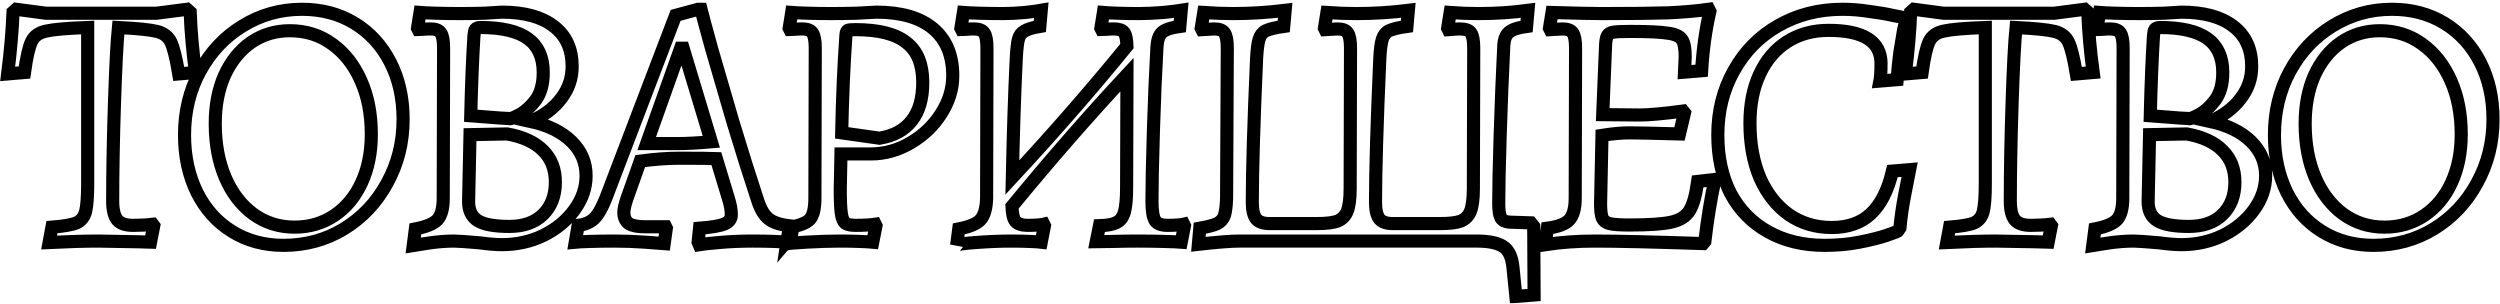 <?xml version="1.0" encoding="UTF-8"?> <svg xmlns="http://www.w3.org/2000/svg" width="1120" height="136" viewBox="0 0 1120 136" fill="none"><mask id="path-1-outside-1_352_34" maskUnits="userSpaceOnUse" x="-0.56" y="0.16" width="1121" height="136" fill="black"><rect fill="white" x="-0.56" y="0.16" width="1121" height="136"></rect><path d="M23.28 101.76C28.613 101.333 32.293 100.693 34.32 99.84C36.347 98.88 37.68 97.227 38.32 94.88C38.96 92.427 39.28 88.16 39.28 82.08V12.32C30.213 12.64 24.027 13.174 20.72 13.92C17.52 14.56 15.333 16.107 14.16 18.56C12.987 20.907 11.92 25.547 10.96 32.48L3.44 33.12C4.72 22.987 5.52 13.76 5.84 5.44L7.28 4.16L20.56 5.92H70.16L83.76 4.16L85.2 5.44C85.52 14.187 86.32 23.2 87.6 32.48L80.08 33.12C78.907 26.08 77.733 21.334 76.56 18.88C75.387 16.427 73.307 14.827 70.32 14.08C67.333 13.334 61.573 12.747 53.04 12.32C52.4 18.72 51.813 30.027 51.28 46.24C50.747 62.453 50.48 77.067 50.48 90.08C50.48 94.027 51.173 96.853 52.56 98.56C53.947 100.16 56.293 100.96 59.6 100.96C62.8 100.96 65.733 100.8 68.4 100.48L68.88 101.12L67.44 108.48L62.16 108.32L43.92 108C38.053 108 30.747 108.214 22 108.64L23.28 101.76ZM126.989 109.92C118.349 109.92 110.669 107.84 103.949 103.68C97.229 99.52 92.002 93.707 88.269 86.24C84.535 78.667 82.669 70.08 82.669 60.48C82.669 50.027 84.962 40.533 89.549 32C94.242 23.36 100.589 16.587 108.589 11.68C116.695 6.667 125.602 4.16 135.309 4.16C144.162 4.16 152.002 6.24 158.829 10.4C165.655 14.56 170.989 20.373 174.829 27.84C178.669 35.307 180.589 43.84 180.589 53.44C180.589 63.894 178.189 73.44 173.389 82.08C168.695 90.72 162.242 97.547 154.029 102.56C145.922 107.467 136.909 109.92 126.989 109.92ZM131.949 101.76C138.669 101.76 144.642 100 149.869 96.48C155.095 92.96 159.149 88.053 162.029 81.76C164.909 75.467 166.349 68.267 166.349 60.16C166.349 51.093 164.802 43.093 161.709 36.16C158.615 29.12 154.295 23.627 148.749 19.68C143.309 15.733 137.015 13.76 129.869 13.76C123.362 13.76 117.549 15.52 112.429 19.04C107.415 22.56 103.469 27.467 100.589 33.76C97.815 40.053 96.429 47.254 96.429 55.36C96.429 64.427 97.922 72.48 100.909 79.52C103.895 86.454 108.055 91.894 113.389 95.84C118.829 99.787 125.015 101.76 131.949 101.76ZM203.37 108C200.063 108 196.49 108.267 192.65 108.8C188.81 109.333 186.303 109.707 185.13 109.92L186.09 102.56C190.997 101.6 194.303 100.213 196.01 98.4C197.717 96.48 198.57 93.28 198.57 88.8L198.73 21.6C198.73 18.187 198.303 15.893 197.45 14.72C196.703 13.547 195.157 12.96 192.81 12.96C191.743 12.96 190.677 13.014 189.61 13.12C188.543 13.227 187.797 13.28 187.37 13.28L187.05 12.64L188.17 5.6C189.45 5.707 191.85 5.813 195.37 5.92C198.89 6.027 202.41 6.08 205.93 6.08C209.557 6.08 213.237 6.027 216.97 5.92C220.81 5.707 223.423 5.547 224.81 5.44C234.943 5.44 242.73 7.573 248.17 11.84C253.61 16 256.33 21.974 256.33 29.76C256.33 35.093 254.677 39.894 251.37 44.16C248.17 48.427 243.637 51.84 237.77 54.4C245.557 56.107 251.637 59.093 256.01 63.36C260.383 67.627 262.57 72.747 262.57 78.72C262.57 84.16 260.81 89.28 257.29 94.08C253.877 98.773 249.29 102.56 243.53 105.44C237.77 108.213 231.583 109.6 224.97 109.6C222.09 109.6 218.783 109.333 215.05 108.8C208.97 108.267 205.077 108 203.37 108ZM210.89 51.84C212.49 51.947 215.157 52.16 218.89 52.48C222.73 52.8 225.877 53.014 228.33 53.12C228.33 53.44 229.717 52.907 232.49 51.52C235.263 50.027 237.77 47.787 240.01 44.8C242.25 41.707 243.37 37.6 243.37 32.48C243.37 25.654 241.077 20.587 236.49 17.28C231.903 13.973 224.81 12.32 215.21 12.32C214.143 12.32 213.397 12.587 212.97 13.12C212.65 13.547 212.437 14.507 212.33 16C211.69 26.24 211.21 38.187 210.89 51.84ZM209.93 90.24C209.93 94.293 211.317 97.174 214.09 98.88C216.863 100.587 221.557 101.44 228.17 101.44C234.57 101.44 239.583 99.68 243.21 96.16C246.943 92.534 248.81 87.68 248.81 81.6C248.81 75.84 246.997 71.147 243.37 67.52C239.743 63.787 234.357 61.28 227.21 60L210.57 60.32L209.93 90.24ZM312.759 108.48L313.399 102.24C318.839 101.813 322.572 101.174 324.599 100.32C326.625 99.467 327.639 98.08 327.639 96.16C327.639 94.027 327.159 91.467 326.199 88.48L320.919 71.04C318.359 70.933 312.812 70.88 304.279 70.88C299.159 70.88 293.345 71.307 286.839 72.16L280.919 88.8C279.959 91.68 279.479 93.76 279.479 95.04C279.479 97.387 280.225 99.094 281.719 100.16C283.212 101.12 285.665 101.6 289.079 101.6H298.199L298.519 102.24L297.559 109.12C296.279 109.013 293.345 108.8 288.759 108.48C284.172 108.16 279.692 108 275.319 108C271.372 108 267.692 108.053 264.279 108.16C260.972 108.267 258.785 108.373 257.719 108.48L258.999 100.96C261.985 100.64 264.385 99.627 266.199 97.92C268.012 96.107 269.772 93.013 271.479 88.64L302.679 6.88L312.759 4.16H314.039C314.679 6.72 316.279 12.64 318.839 21.92C321.505 31.2 324.705 42.187 328.439 54.88C332.279 67.573 335.959 79.254 339.479 89.92C340.759 93.867 342.465 96.64 344.599 98.24C346.732 99.84 350.145 100.854 354.839 101.28L355.159 101.92L354.039 108.48C352.759 108.48 350.412 108.373 346.999 108.16C343.692 108.053 340.385 108 337.079 108C331.959 108 326.999 108.214 322.199 108.64C317.505 109.067 314.519 109.387 313.239 109.6L312.759 108.48ZM303.799 64.32C307.639 64.32 312.599 64.053 318.679 63.52L306.039 21.6H304.919L289.719 64.32H303.799ZM353.556 101.92C358.25 101.067 361.343 99.84 362.836 98.24C364.33 96.534 365.076 93.387 365.076 88.8L365.236 21.6C365.236 18.187 364.81 15.893 363.956 14.72C363.21 13.547 361.663 12.96 359.316 12.96C358.25 12.96 357.183 13.014 356.116 13.12C355.05 13.227 354.303 13.28 353.876 13.28L353.556 12.64L354.676 5.6C355.956 5.707 358.356 5.813 361.876 5.92C365.396 6.027 368.916 6.08 372.436 6.08C375.743 6.08 379.476 6.027 383.636 5.92C387.903 5.707 390.89 5.547 392.596 5.44C403.69 5.44 412.17 7.893 418.036 12.8C423.903 17.707 426.836 24.747 426.836 33.92C426.836 39.894 425.076 45.6 421.556 51.04C418.143 56.373 413.61 60.694 407.956 64C402.303 67.307 396.383 68.96 390.196 68.96H376.756L376.436 84.64C376.436 89.76 376.596 93.44 376.916 95.68C377.236 97.814 377.823 99.254 378.676 100C379.636 100.64 381.236 100.96 383.476 100.96C385.29 100.96 386.996 100.907 388.596 100.8C390.303 100.693 391.476 100.587 392.116 100.48L392.436 101.12L390.996 108.48C389.93 108.373 387.956 108.267 385.076 108.16C382.303 108.053 379.37 108 376.276 108C372.01 108 366.996 108.16 361.236 108.48C355.583 108.8 352.65 109.067 352.436 109.28L353.556 101.92ZM394.036 61.92C400.436 60.853 405.236 58.24 408.436 54.08C411.743 49.92 413.396 44.214 413.396 36.96C413.396 28.747 410.943 22.773 406.036 19.04C401.236 15.2 393.663 13.28 383.316 13.28C381.396 13.28 380.223 13.387 379.796 13.6C379.37 13.813 379.103 14.454 378.996 15.52C378.036 29.067 377.396 43.733 377.076 59.52L394.036 61.92ZM530.641 101.12L529.201 108.48C527.815 108.373 525.201 108.267 521.361 108.16C517.521 108.053 513.575 108 509.521 108C506.001 108 502.375 108.053 498.641 108.16C495.015 108.267 492.508 108.32 491.121 108.32L492.561 101.12C496.081 101.013 498.641 100.533 500.241 99.68C501.948 98.827 503.121 97.227 503.761 94.88C504.401 92.534 504.721 88.907 504.721 84L504.881 33.44C487.601 52 470.428 71.68 453.361 92.48C453.468 95.787 454.001 98.027 454.961 99.2C456.028 100.373 457.841 100.96 460.401 100.96C462.001 100.96 463.495 100.907 464.881 100.8C466.268 100.693 467.175 100.587 467.601 100.48L467.921 101.12L466.481 108.48C465.628 108.373 463.868 108.267 461.201 108.16C458.641 108.053 455.868 108 452.881 108C448.188 108 442.961 108.214 437.201 108.64C431.548 109.067 428.668 109.493 428.561 109.92L429.521 102.56C434.428 101.6 437.681 100.213 439.281 98.4C440.988 96.48 441.895 93.28 442.001 88.8L442.161 21.6C442.161 18.187 441.735 15.893 440.881 14.72C440.135 13.547 438.588 12.96 436.241 12.96C435.174 12.96 434.108 13.014 433.041 13.12C431.975 13.227 431.228 13.28 430.801 13.28L430.481 12.64L431.601 5.6C432.881 5.707 435.281 5.813 438.801 5.92C442.321 6.027 445.841 6.08 449.361 6.08C452.241 6.08 455.495 5.92 459.121 5.6C462.855 5.173 465.308 4.853 466.481 4.64L465.841 11.84C462.641 12.373 460.348 13.067 458.961 13.92C457.575 14.667 456.668 15.893 456.241 17.6C455.815 19.307 455.495 22.187 455.281 26.24C454.535 41.6 453.948 59.36 453.521 79.52C471.761 59.894 488.881 40.267 504.881 20.64C504.775 17.547 504.348 15.52 503.601 14.56C502.855 13.493 501.308 12.96 498.961 12.96C497.895 12.96 496.828 13.014 495.761 13.12C494.695 13.227 493.948 13.28 493.521 13.28L493.201 12.64L494.321 5.6C495.495 5.707 497.628 5.813 500.721 5.92C503.815 6.027 506.908 6.08 510.001 6.08C513.201 6.08 516.881 5.92 521.041 5.6C525.201 5.173 527.921 4.853 529.201 4.64L528.561 11.84C524.615 12.373 521.948 13.28 520.561 14.56C519.281 15.733 518.534 17.867 518.321 20.96C517.681 32.16 517.148 44.747 516.721 58.72C516.294 72.694 516.081 83.147 516.081 90.08C516.081 94.454 516.561 97.387 517.521 98.88C518.481 100.267 520.348 100.96 523.121 100.96C524.721 100.96 526.215 100.907 527.601 100.8C528.988 100.693 529.895 100.587 530.321 100.48L530.641 101.12ZM687.27 132.16L679.11 132.8L677.83 120C677.403 115.2 675.91 112 673.35 110.4C670.897 108.8 666.95 108 661.51 108H555.27C551.43 108 545.297 108.48 536.87 109.44L537.51 102.24C541.137 101.6 543.75 100.907 545.35 100.16C546.95 99.307 548.017 98.08 548.55 96.48C549.083 94.773 549.403 92.213 549.51 88.8L549.83 21.6C549.83 18.187 549.403 15.893 548.55 14.72C547.803 13.547 546.257 12.96 543.91 12.96L538.47 13.28L538.15 12.64L539.27 5.6C543.963 5.92 548.39 6.08 552.55 6.08C560.123 6.08 567.857 5.6 575.75 4.64L575.11 11.84C571.377 12.373 568.71 13.014 567.11 13.76C565.617 14.507 564.603 15.787 564.07 17.6C563.537 19.307 563.163 22.187 562.95 26.24C561.67 55.254 561.03 76.694 561.03 90.56C561.03 94.08 561.617 96.587 562.79 98.08C563.963 99.467 565.937 100.16 568.71 100.16H589.99C594.15 100.16 597.243 99.787 599.27 99.04C601.297 98.187 602.737 96.694 603.59 94.56C604.443 92.32 604.87 88.96 604.87 84.48L605.03 21.6C605.03 18.187 604.603 15.893 603.75 14.72C603.003 13.547 601.457 12.96 599.11 12.96L593.67 13.28L593.35 12.64L594.47 5.6C599.057 5.92 603.483 6.08 607.75 6.08C615.43 6.08 623.163 5.6 630.95 4.64L630.31 11.84C626.577 12.373 623.91 13.014 622.31 13.76C620.817 14.507 619.803 15.787 619.27 17.6C618.737 19.307 618.363 22.187 618.15 26.24C616.87 55.254 616.23 76.694 616.23 90.56C616.23 94.08 616.817 96.587 617.99 98.08C619.163 99.467 621.137 100.16 623.91 100.16H645.19C649.35 100.16 652.443 99.787 654.47 99.04C656.497 98.187 657.937 96.694 658.79 94.56C659.643 92.32 660.07 88.96 660.07 84.48L660.23 21.6C660.23 18.187 659.803 15.893 658.95 14.72C658.203 13.547 656.497 12.96 653.83 12.96C653.083 12.96 651.43 13.067 648.87 13.28L648.55 12.64L649.67 5.6C653.937 5.92 658.203 6.08 662.47 6.08C670.043 6.08 677.403 5.6 684.55 4.64L683.91 11.84C679.963 12.373 677.297 13.28 675.91 14.56C674.523 15.733 673.777 17.867 673.67 20.96C673.03 33.76 672.497 47.04 672.07 60.8C671.643 74.454 671.43 84.534 671.43 91.04C671.43 94.24 671.75 96.427 672.39 97.6C673.137 98.773 674.417 99.413 676.23 99.52L685.83 99.84L687.11 101.44L687.27 132.16ZM768.095 81.28C766.282 89.92 764.842 98.88 763.775 108.16L762.975 109.12C740.575 108.373 724.415 108 714.495 108C706.602 108 699.188 108.534 692.255 109.6L693.215 102.24C698.015 101.6 701.268 100.373 702.975 98.56C704.788 96.64 705.695 93.387 705.695 88.8L705.855 21.6C705.855 18.187 705.428 15.893 704.575 14.72C703.828 13.547 702.282 12.96 699.935 12.96L694.495 13.28L694.175 12.64L695.295 5.6C706.175 5.92 713.588 6.08 717.535 6.08C730.228 6.08 740.095 5.973 747.135 5.76C754.175 5.44 760.308 4.907 765.535 4.16L766.015 5.12C764.095 13.547 762.868 22.4 762.335 31.68L754.655 32.32L754.975 25.44C754.975 21.707 754.495 19.147 753.535 17.76C752.575 16.267 750.495 15.307 747.295 14.88C744.095 14.347 738.495 14.08 730.495 14.08C726.762 14.08 724.202 14.187 722.815 14.4C721.428 14.614 720.522 15.147 720.095 16C719.668 16.747 719.402 18.187 719.295 20.32L718.015 51.36L734.495 51.52C738.655 51.52 745.162 50.934 754.015 49.76L754.655 50.56L752.415 60C740.575 59.68 733.108 59.52 730.015 59.52C726.495 59.52 722.388 59.894 717.695 60.64L717.055 91.2C717.055 94.293 717.322 96.48 717.855 97.76C718.388 98.933 719.455 99.734 721.055 100.16C722.762 100.587 725.642 100.8 729.695 100.8C738.655 100.8 745.002 100.373 748.735 99.52C752.575 98.667 755.295 96.96 756.895 94.4C758.495 91.84 759.722 87.467 760.575 81.28L767.615 80.48L768.095 81.28ZM817.421 109.92C807.821 109.92 799.395 107.893 792.141 103.84C784.888 99.787 779.288 94.08 775.341 86.72C771.501 79.254 769.581 70.507 769.581 60.48C769.581 49.813 771.981 40.214 776.781 31.68C781.581 23.04 788.195 16.32 796.621 11.52C805.155 6.613 814.755 4.16 825.421 4.16C829.368 4.16 833.368 4.48 837.421 5.12C841.581 5.654 845.048 6.24 847.821 6.88C850.701 7.413 852.515 7.787 853.261 8L853.901 8.96C853.688 9.6 853.315 11.147 852.781 13.6C852.355 16.053 851.821 19.253 851.181 23.2C850.648 27.147 850.221 31.307 849.901 35.68L842.221 36.32C842.328 35.787 842.435 34.827 842.541 33.44C842.648 31.947 842.701 30.294 842.701 28.48C842.701 18.56 834.861 13.6 819.181 13.6C812.141 13.6 805.955 15.307 800.621 18.72C795.288 22.134 791.181 26.987 788.301 33.28C785.421 39.467 783.981 46.773 783.981 55.2C783.981 64.48 785.475 72.64 788.461 79.68C791.555 86.72 795.875 92.213 801.421 96.16C806.968 100 813.368 101.92 820.621 101.92C827.875 101.92 833.688 99.894 838.061 95.84C842.541 91.68 845.795 85.28 847.821 76.64L855.501 76C855.181 77.6 854.488 81.174 853.421 86.72C852.355 92.16 851.608 97.28 851.181 102.08L850.221 103.52C850.221 103.627 848.568 104.267 845.261 105.44C842.061 106.507 838.008 107.52 833.101 108.48C828.301 109.44 823.075 109.92 817.421 109.92ZM873.417 101.76C878.751 101.333 882.431 100.693 884.457 99.84C886.484 98.88 887.817 97.227 888.457 94.88C889.097 92.427 889.417 88.16 889.417 82.08V12.32C880.351 12.64 874.164 13.174 870.857 13.92C867.657 14.56 865.471 16.107 864.297 18.56C863.124 20.907 862.057 25.547 861.097 32.48L853.577 33.12C854.857 22.987 855.657 13.76 855.977 5.44L857.417 4.16L870.697 5.92H920.297L933.897 4.16L935.337 5.44C935.657 14.187 936.457 23.2 937.737 32.48L930.217 33.12C929.044 26.08 927.871 21.334 926.697 18.88C925.524 16.427 923.444 14.827 920.457 14.08C917.471 13.334 911.711 12.747 903.177 12.32C902.537 18.72 901.951 30.027 901.417 46.24C900.884 62.453 900.617 77.067 900.617 90.08C900.617 94.027 901.311 96.853 902.697 98.56C904.084 100.16 906.431 100.96 909.737 100.96C912.937 100.96 915.871 100.8 918.537 100.48L919.017 101.12L917.577 108.48L912.297 108.32L894.057 108C888.191 108 880.884 108.214 872.137 108.64L873.417 101.76ZM955.801 108C952.495 108 948.921 108.267 945.081 108.8C941.241 109.333 938.735 109.707 937.561 109.92L938.521 102.56C943.428 101.6 946.734 100.213 948.441 98.4C950.148 96.48 951.001 93.28 951.001 88.8L951.161 21.6C951.161 18.187 950.734 15.893 949.881 14.72C949.135 13.547 947.588 12.96 945.241 12.96C944.175 12.96 943.108 13.014 942.041 13.12C940.975 13.227 940.228 13.28 939.801 13.28L939.481 12.64L940.601 5.6C941.881 5.707 944.281 5.813 947.801 5.92C951.321 6.027 954.841 6.08 958.361 6.08C961.988 6.08 965.668 6.027 969.401 5.92C973.241 5.707 975.855 5.547 977.241 5.44C987.375 5.44 995.161 7.573 1000.6 11.84C1006.04 16 1008.76 21.974 1008.76 29.76C1008.76 35.093 1007.11 39.894 1003.8 44.16C1000.6 48.427 996.068 51.84 990.201 54.4C997.988 56.107 1004.07 59.093 1008.44 63.36C1012.81 67.627 1015 72.747 1015 78.72C1015 84.16 1013.24 89.28 1009.72 94.08C1006.31 98.773 1001.72 102.56 995.961 105.44C990.201 108.213 984.015 109.6 977.401 109.6C974.521 109.6 971.215 109.333 967.481 108.8C961.401 108.267 957.508 108 955.801 108ZM963.321 51.84C964.921 51.947 967.588 52.16 971.321 52.48C975.161 52.8 978.308 53.014 980.761 53.12C980.761 53.44 982.148 52.907 984.921 51.52C987.695 50.027 990.201 47.787 992.441 44.8C994.681 41.707 995.801 37.6 995.801 32.48C995.801 25.654 993.508 20.587 988.921 17.28C984.335 13.973 977.241 12.32 967.641 12.32C966.575 12.32 965.828 12.587 965.401 13.12C965.081 13.547 964.868 14.507 964.761 16C964.121 26.24 963.641 38.187 963.321 51.84ZM962.361 90.24C962.361 94.293 963.748 97.174 966.521 98.88C969.294 100.587 973.988 101.44 980.601 101.44C987.001 101.44 992.015 99.68 995.641 96.16C999.375 92.534 1001.24 87.68 1001.24 81.6C1001.24 75.84 999.428 71.147 995.801 67.52C992.175 63.787 986.788 61.28 979.641 60L963.001 60.32L962.361 90.24ZM1063.27 109.92C1054.63 109.92 1046.95 107.84 1040.23 103.68C1033.51 99.52 1028.28 93.707 1024.55 86.24C1020.82 78.667 1018.95 70.08 1018.95 60.48C1018.95 50.027 1021.24 40.533 1025.83 32C1030.52 23.36 1036.87 16.587 1044.87 11.68C1052.98 6.667 1061.88 4.16 1071.59 4.16C1080.44 4.16 1088.28 6.24 1095.11 10.4C1101.94 14.56 1107.27 20.373 1111.11 27.84C1114.95 35.307 1116.87 43.84 1116.87 53.44C1116.87 63.894 1114.47 73.44 1109.67 82.08C1104.98 90.72 1098.52 97.547 1090.31 102.56C1082.2 107.467 1073.19 109.92 1063.27 109.92ZM1068.23 101.76C1074.95 101.76 1080.92 100 1086.15 96.48C1091.38 92.96 1095.43 88.053 1098.31 81.76C1101.19 75.467 1102.63 68.267 1102.63 60.16C1102.63 51.093 1101.08 43.093 1097.99 36.16C1094.9 29.12 1090.58 23.627 1085.03 19.68C1079.59 15.733 1073.3 13.76 1066.15 13.76C1059.64 13.76 1053.83 15.52 1048.71 19.04C1043.7 22.56 1039.75 27.467 1036.87 33.76C1034.1 40.053 1032.71 47.254 1032.71 55.36C1032.71 64.427 1034.2 72.48 1037.19 79.52C1040.18 86.454 1044.34 91.894 1049.67 95.84C1055.11 99.787 1061.3 101.76 1068.23 101.76Z"></path></mask><path d="M23.28 101.76C28.613 101.333 32.293 100.693 34.32 99.84C36.347 98.88 37.68 97.227 38.32 94.88C38.96 92.427 39.28 88.16 39.28 82.08V12.32C30.213 12.64 24.027 13.174 20.72 13.92C17.52 14.56 15.333 16.107 14.16 18.56C12.987 20.907 11.92 25.547 10.96 32.48L3.44 33.12C4.72 22.987 5.52 13.76 5.84 5.44L7.28 4.16L20.56 5.92H70.16L83.76 4.16L85.2 5.44C85.52 14.187 86.32 23.2 87.6 32.48L80.08 33.12C78.907 26.08 77.733 21.334 76.56 18.88C75.387 16.427 73.307 14.827 70.32 14.08C67.333 13.334 61.573 12.747 53.04 12.32C52.4 18.72 51.813 30.027 51.28 46.24C50.747 62.453 50.48 77.067 50.48 90.08C50.48 94.027 51.173 96.853 52.56 98.56C53.947 100.16 56.293 100.96 59.6 100.96C62.8 100.96 65.733 100.8 68.4 100.48L68.88 101.12L67.44 108.48L62.16 108.32L43.92 108C38.053 108 30.747 108.214 22 108.64L23.28 101.76ZM126.989 109.92C118.349 109.92 110.669 107.84 103.949 103.68C97.229 99.52 92.002 93.707 88.269 86.24C84.535 78.667 82.669 70.08 82.669 60.48C82.669 50.027 84.962 40.533 89.549 32C94.242 23.36 100.589 16.587 108.589 11.68C116.695 6.667 125.602 4.16 135.309 4.16C144.162 4.16 152.002 6.24 158.829 10.4C165.655 14.56 170.989 20.373 174.829 27.84C178.669 35.307 180.589 43.84 180.589 53.44C180.589 63.894 178.189 73.44 173.389 82.08C168.695 90.72 162.242 97.547 154.029 102.56C145.922 107.467 136.909 109.92 126.989 109.92ZM131.949 101.76C138.669 101.76 144.642 100 149.869 96.48C155.095 92.96 159.149 88.053 162.029 81.76C164.909 75.467 166.349 68.267 166.349 60.16C166.349 51.093 164.802 43.093 161.709 36.16C158.615 29.12 154.295 23.627 148.749 19.68C143.309 15.733 137.015 13.76 129.869 13.76C123.362 13.76 117.549 15.52 112.429 19.04C107.415 22.56 103.469 27.467 100.589 33.76C97.815 40.053 96.429 47.254 96.429 55.36C96.429 64.427 97.922 72.48 100.909 79.52C103.895 86.454 108.055 91.894 113.389 95.84C118.829 99.787 125.015 101.76 131.949 101.76ZM203.37 108C200.063 108 196.49 108.267 192.65 108.8C188.81 109.333 186.303 109.707 185.13 109.92L186.09 102.56C190.997 101.6 194.303 100.213 196.01 98.4C197.717 96.48 198.57 93.28 198.57 88.8L198.73 21.6C198.73 18.187 198.303 15.893 197.45 14.72C196.703 13.547 195.157 12.96 192.81 12.96C191.743 12.96 190.677 13.014 189.61 13.12C188.543 13.227 187.797 13.28 187.37 13.28L187.05 12.64L188.17 5.6C189.45 5.707 191.85 5.813 195.37 5.92C198.89 6.027 202.41 6.08 205.93 6.08C209.557 6.08 213.237 6.027 216.97 5.92C220.81 5.707 223.423 5.547 224.81 5.44C234.943 5.44 242.73 7.573 248.17 11.84C253.61 16 256.33 21.974 256.33 29.76C256.33 35.093 254.677 39.894 251.37 44.16C248.17 48.427 243.637 51.84 237.77 54.4C245.557 56.107 251.637 59.093 256.01 63.36C260.383 67.627 262.57 72.747 262.57 78.72C262.57 84.16 260.81 89.28 257.29 94.08C253.877 98.773 249.29 102.56 243.53 105.44C237.77 108.213 231.583 109.6 224.97 109.6C222.09 109.6 218.783 109.333 215.05 108.8C208.97 108.267 205.077 108 203.37 108ZM210.89 51.84C212.49 51.947 215.157 52.16 218.89 52.48C222.73 52.8 225.877 53.014 228.33 53.12C228.33 53.44 229.717 52.907 232.49 51.52C235.263 50.027 237.77 47.787 240.01 44.8C242.25 41.707 243.37 37.6 243.37 32.48C243.37 25.654 241.077 20.587 236.49 17.28C231.903 13.973 224.81 12.32 215.21 12.32C214.143 12.32 213.397 12.587 212.97 13.12C212.65 13.547 212.437 14.507 212.33 16C211.69 26.24 211.21 38.187 210.89 51.84ZM209.93 90.24C209.93 94.293 211.317 97.174 214.09 98.88C216.863 100.587 221.557 101.44 228.17 101.44C234.57 101.44 239.583 99.68 243.21 96.16C246.943 92.534 248.81 87.68 248.81 81.6C248.81 75.84 246.997 71.147 243.37 67.52C239.743 63.787 234.357 61.28 227.21 60L210.57 60.32L209.93 90.24ZM312.759 108.48L313.399 102.24C318.839 101.813 322.572 101.174 324.599 100.32C326.625 99.467 327.639 98.08 327.639 96.16C327.639 94.027 327.159 91.467 326.199 88.48L320.919 71.04C318.359 70.933 312.812 70.88 304.279 70.88C299.159 70.88 293.345 71.307 286.839 72.16L280.919 88.8C279.959 91.68 279.479 93.76 279.479 95.04C279.479 97.387 280.225 99.094 281.719 100.16C283.212 101.12 285.665 101.6 289.079 101.6H298.199L298.519 102.24L297.559 109.12C296.279 109.013 293.345 108.8 288.759 108.48C284.172 108.16 279.692 108 275.319 108C271.372 108 267.692 108.053 264.279 108.16C260.972 108.267 258.785 108.373 257.719 108.48L258.999 100.96C261.985 100.64 264.385 99.627 266.199 97.92C268.012 96.107 269.772 93.013 271.479 88.64L302.679 6.88L312.759 4.16H314.039C314.679 6.72 316.279 12.64 318.839 21.92C321.505 31.2 324.705 42.187 328.439 54.88C332.279 67.573 335.959 79.254 339.479 89.92C340.759 93.867 342.465 96.64 344.599 98.24C346.732 99.84 350.145 100.854 354.839 101.28L355.159 101.92L354.039 108.48C352.759 108.48 350.412 108.373 346.999 108.16C343.692 108.053 340.385 108 337.079 108C331.959 108 326.999 108.214 322.199 108.64C317.505 109.067 314.519 109.387 313.239 109.6L312.759 108.48ZM303.799 64.32C307.639 64.32 312.599 64.053 318.679 63.52L306.039 21.6H304.919L289.719 64.32H303.799ZM353.556 101.92C358.25 101.067 361.343 99.84 362.836 98.24C364.33 96.534 365.076 93.387 365.076 88.8L365.236 21.6C365.236 18.187 364.81 15.893 363.956 14.72C363.21 13.547 361.663 12.96 359.316 12.96C358.25 12.96 357.183 13.014 356.116 13.12C355.05 13.227 354.303 13.28 353.876 13.28L353.556 12.64L354.676 5.6C355.956 5.707 358.356 5.813 361.876 5.92C365.396 6.027 368.916 6.08 372.436 6.08C375.743 6.08 379.476 6.027 383.636 5.92C387.903 5.707 390.89 5.547 392.596 5.44C403.69 5.44 412.17 7.893 418.036 12.8C423.903 17.707 426.836 24.747 426.836 33.92C426.836 39.894 425.076 45.6 421.556 51.04C418.143 56.373 413.61 60.694 407.956 64C402.303 67.307 396.383 68.96 390.196 68.96H376.756L376.436 84.64C376.436 89.76 376.596 93.44 376.916 95.68C377.236 97.814 377.823 99.254 378.676 100C379.636 100.64 381.236 100.96 383.476 100.96C385.29 100.96 386.996 100.907 388.596 100.8C390.303 100.693 391.476 100.587 392.116 100.48L392.436 101.12L390.996 108.48C389.93 108.373 387.956 108.267 385.076 108.16C382.303 108.053 379.37 108 376.276 108C372.01 108 366.996 108.16 361.236 108.48C355.583 108.8 352.65 109.067 352.436 109.28L353.556 101.92ZM394.036 61.92C400.436 60.853 405.236 58.24 408.436 54.08C411.743 49.92 413.396 44.214 413.396 36.96C413.396 28.747 410.943 22.773 406.036 19.04C401.236 15.2 393.663 13.28 383.316 13.28C381.396 13.28 380.223 13.387 379.796 13.6C379.37 13.813 379.103 14.454 378.996 15.52C378.036 29.067 377.396 43.733 377.076 59.52L394.036 61.92ZM530.641 101.12L529.201 108.48C527.815 108.373 525.201 108.267 521.361 108.16C517.521 108.053 513.575 108 509.521 108C506.001 108 502.375 108.053 498.641 108.16C495.015 108.267 492.508 108.32 491.121 108.32L492.561 101.12C496.081 101.013 498.641 100.533 500.241 99.68C501.948 98.827 503.121 97.227 503.761 94.88C504.401 92.534 504.721 88.907 504.721 84L504.881 33.44C487.601 52 470.428 71.68 453.361 92.48C453.468 95.787 454.001 98.027 454.961 99.2C456.028 100.373 457.841 100.96 460.401 100.96C462.001 100.96 463.495 100.907 464.881 100.8C466.268 100.693 467.175 100.587 467.601 100.48L467.921 101.12L466.481 108.48C465.628 108.373 463.868 108.267 461.201 108.16C458.641 108.053 455.868 108 452.881 108C448.188 108 442.961 108.214 437.201 108.64C431.548 109.067 428.668 109.493 428.561 109.92L429.521 102.56C434.428 101.6 437.681 100.213 439.281 98.4C440.988 96.48 441.895 93.28 442.001 88.8L442.161 21.6C442.161 18.187 441.735 15.893 440.881 14.72C440.135 13.547 438.588 12.96 436.241 12.96C435.174 12.96 434.108 13.014 433.041 13.12C431.975 13.227 431.228 13.28 430.801 13.28L430.481 12.64L431.601 5.6C432.881 5.707 435.281 5.813 438.801 5.92C442.321 6.027 445.841 6.08 449.361 6.08C452.241 6.08 455.495 5.92 459.121 5.6C462.855 5.173 465.308 4.853 466.481 4.64L465.841 11.84C462.641 12.373 460.348 13.067 458.961 13.92C457.575 14.667 456.668 15.893 456.241 17.6C455.815 19.307 455.495 22.187 455.281 26.24C454.535 41.6 453.948 59.36 453.521 79.52C471.761 59.894 488.881 40.267 504.881 20.64C504.775 17.547 504.348 15.52 503.601 14.56C502.855 13.493 501.308 12.96 498.961 12.96C497.895 12.96 496.828 13.014 495.761 13.12C494.695 13.227 493.948 13.28 493.521 13.28L493.201 12.64L494.321 5.6C495.495 5.707 497.628 5.813 500.721 5.92C503.815 6.027 506.908 6.08 510.001 6.08C513.201 6.08 516.881 5.92 521.041 5.6C525.201 5.173 527.921 4.853 529.201 4.64L528.561 11.84C524.615 12.373 521.948 13.28 520.561 14.56C519.281 15.733 518.534 17.867 518.321 20.96C517.681 32.16 517.148 44.747 516.721 58.72C516.294 72.694 516.081 83.147 516.081 90.08C516.081 94.454 516.561 97.387 517.521 98.88C518.481 100.267 520.348 100.96 523.121 100.96C524.721 100.96 526.215 100.907 527.601 100.8C528.988 100.693 529.895 100.587 530.321 100.48L530.641 101.12ZM687.27 132.16L679.11 132.8L677.83 120C677.403 115.2 675.91 112 673.35 110.4C670.897 108.8 666.95 108 661.51 108H555.27C551.43 108 545.297 108.48 536.87 109.44L537.51 102.24C541.137 101.6 543.75 100.907 545.35 100.16C546.95 99.307 548.017 98.08 548.55 96.48C549.083 94.773 549.403 92.213 549.51 88.8L549.83 21.6C549.83 18.187 549.403 15.893 548.55 14.72C547.803 13.547 546.257 12.96 543.91 12.96L538.47 13.28L538.15 12.64L539.27 5.6C543.963 5.92 548.39 6.08 552.55 6.08C560.123 6.08 567.857 5.6 575.75 4.64L575.11 11.84C571.377 12.373 568.71 13.014 567.11 13.76C565.617 14.507 564.603 15.787 564.07 17.6C563.537 19.307 563.163 22.187 562.95 26.24C561.67 55.254 561.03 76.694 561.03 90.56C561.03 94.08 561.617 96.587 562.79 98.08C563.963 99.467 565.937 100.16 568.71 100.16H589.99C594.15 100.16 597.243 99.787 599.27 99.04C601.297 98.187 602.737 96.694 603.59 94.56C604.443 92.32 604.87 88.96 604.87 84.48L605.03 21.6C605.03 18.187 604.603 15.893 603.75 14.72C603.003 13.547 601.457 12.96 599.11 12.96L593.67 13.28L593.35 12.64L594.47 5.6C599.057 5.92 603.483 6.08 607.75 6.08C615.43 6.08 623.163 5.6 630.95 4.64L630.31 11.84C626.577 12.373 623.91 13.014 622.31 13.76C620.817 14.507 619.803 15.787 619.27 17.6C618.737 19.307 618.363 22.187 618.15 26.24C616.87 55.254 616.23 76.694 616.23 90.56C616.23 94.08 616.817 96.587 617.99 98.08C619.163 99.467 621.137 100.16 623.91 100.16H645.19C649.35 100.16 652.443 99.787 654.47 99.04C656.497 98.187 657.937 96.694 658.79 94.56C659.643 92.32 660.07 88.96 660.07 84.48L660.23 21.6C660.23 18.187 659.803 15.893 658.95 14.72C658.203 13.547 656.497 12.96 653.83 12.96C653.083 12.96 651.43 13.067 648.87 13.28L648.55 12.64L649.67 5.6C653.937 5.92 658.203 6.08 662.47 6.08C670.043 6.08 677.403 5.6 684.55 4.64L683.91 11.84C679.963 12.373 677.297 13.28 675.91 14.56C674.523 15.733 673.777 17.867 673.67 20.96C673.03 33.76 672.497 47.04 672.07 60.8C671.643 74.454 671.43 84.534 671.43 91.04C671.43 94.24 671.75 96.427 672.39 97.6C673.137 98.773 674.417 99.413 676.23 99.52L685.83 99.84L687.11 101.44L687.27 132.16ZM768.095 81.28C766.282 89.92 764.842 98.88 763.775 108.16L762.975 109.12C740.575 108.373 724.415 108 714.495 108C706.602 108 699.188 108.534 692.255 109.6L693.215 102.24C698.015 101.6 701.268 100.373 702.975 98.56C704.788 96.64 705.695 93.387 705.695 88.8L705.855 21.6C705.855 18.187 705.428 15.893 704.575 14.72C703.828 13.547 702.282 12.96 699.935 12.96L694.495 13.28L694.175 12.64L695.295 5.6C706.175 5.92 713.588 6.08 717.535 6.08C730.228 6.08 740.095 5.973 747.135 5.76C754.175 5.44 760.308 4.907 765.535 4.16L766.015 5.12C764.095 13.547 762.868 22.4 762.335 31.68L754.655 32.32L754.975 25.44C754.975 21.707 754.495 19.147 753.535 17.76C752.575 16.267 750.495 15.307 747.295 14.88C744.095 14.347 738.495 14.08 730.495 14.08C726.762 14.08 724.202 14.187 722.815 14.4C721.428 14.614 720.522 15.147 720.095 16C719.668 16.747 719.402 18.187 719.295 20.32L718.015 51.36L734.495 51.52C738.655 51.52 745.162 50.934 754.015 49.76L754.655 50.56L752.415 60C740.575 59.68 733.108 59.52 730.015 59.52C726.495 59.52 722.388 59.894 717.695 60.64L717.055 91.2C717.055 94.293 717.322 96.48 717.855 97.76C718.388 98.933 719.455 99.734 721.055 100.16C722.762 100.587 725.642 100.8 729.695 100.8C738.655 100.8 745.002 100.373 748.735 99.52C752.575 98.667 755.295 96.96 756.895 94.4C758.495 91.84 759.722 87.467 760.575 81.28L767.615 80.48L768.095 81.28ZM817.421 109.92C807.821 109.92 799.395 107.893 792.141 103.84C784.888 99.787 779.288 94.08 775.341 86.72C771.501 79.254 769.581 70.507 769.581 60.48C769.581 49.813 771.981 40.214 776.781 31.68C781.581 23.04 788.195 16.32 796.621 11.52C805.155 6.613 814.755 4.16 825.421 4.16C829.368 4.16 833.368 4.48 837.421 5.12C841.581 5.654 845.048 6.24 847.821 6.88C850.701 7.413 852.515 7.787 853.261 8L853.901 8.96C853.688 9.6 853.315 11.147 852.781 13.6C852.355 16.053 851.821 19.253 851.181 23.2C850.648 27.147 850.221 31.307 849.901 35.68L842.221 36.32C842.328 35.787 842.435 34.827 842.541 33.44C842.648 31.947 842.701 30.294 842.701 28.48C842.701 18.56 834.861 13.6 819.181 13.6C812.141 13.6 805.955 15.307 800.621 18.72C795.288 22.134 791.181 26.987 788.301 33.28C785.421 39.467 783.981 46.773 783.981 55.2C783.981 64.48 785.475 72.64 788.461 79.68C791.555 86.72 795.875 92.213 801.421 96.16C806.968 100 813.368 101.92 820.621 101.92C827.875 101.92 833.688 99.894 838.061 95.84C842.541 91.68 845.795 85.28 847.821 76.64L855.501 76C855.181 77.6 854.488 81.174 853.421 86.72C852.355 92.16 851.608 97.28 851.181 102.08L850.221 103.52C850.221 103.627 848.568 104.267 845.261 105.44C842.061 106.507 838.008 107.52 833.101 108.48C828.301 109.44 823.075 109.92 817.421 109.92ZM873.417 101.76C878.751 101.333 882.431 100.693 884.457 99.84C886.484 98.88 887.817 97.227 888.457 94.88C889.097 92.427 889.417 88.16 889.417 82.08V12.32C880.351 12.64 874.164 13.174 870.857 13.92C867.657 14.56 865.471 16.107 864.297 18.56C863.124 20.907 862.057 25.547 861.097 32.48L853.577 33.12C854.857 22.987 855.657 13.76 855.977 5.44L857.417 4.16L870.697 5.92H920.297L933.897 4.16L935.337 5.44C935.657 14.187 936.457 23.2 937.737 32.48L930.217 33.12C929.044 26.08 927.871 21.334 926.697 18.88C925.524 16.427 923.444 14.827 920.457 14.08C917.471 13.334 911.711 12.747 903.177 12.32C902.537 18.72 901.951 30.027 901.417 46.24C900.884 62.453 900.617 77.067 900.617 90.08C900.617 94.027 901.311 96.853 902.697 98.56C904.084 100.16 906.431 100.96 909.737 100.96C912.937 100.96 915.871 100.8 918.537 100.48L919.017 101.12L917.577 108.48L912.297 108.32L894.057 108C888.191 108 880.884 108.214 872.137 108.64L873.417 101.76ZM955.801 108C952.495 108 948.921 108.267 945.081 108.8C941.241 109.333 938.735 109.707 937.561 109.92L938.521 102.56C943.428 101.6 946.734 100.213 948.441 98.4C950.148 96.48 951.001 93.28 951.001 88.8L951.161 21.6C951.161 18.187 950.734 15.893 949.881 14.72C949.135 13.547 947.588 12.96 945.241 12.96C944.175 12.96 943.108 13.014 942.041 13.12C940.975 13.227 940.228 13.28 939.801 13.28L939.481 12.64L940.601 5.6C941.881 5.707 944.281 5.813 947.801 5.92C951.321 6.027 954.841 6.08 958.361 6.08C961.988 6.08 965.668 6.027 969.401 5.92C973.241 5.707 975.855 5.547 977.241 5.44C987.375 5.44 995.161 7.573 1000.6 11.84C1006.04 16 1008.76 21.974 1008.76 29.76C1008.76 35.093 1007.11 39.894 1003.8 44.16C1000.6 48.427 996.068 51.84 990.201 54.4C997.988 56.107 1004.07 59.093 1008.44 63.36C1012.81 67.627 1015 72.747 1015 78.72C1015 84.16 1013.24 89.28 1009.72 94.08C1006.31 98.773 1001.72 102.56 995.961 105.44C990.201 108.213 984.015 109.6 977.401 109.6C974.521 109.6 971.215 109.333 967.481 108.8C961.401 108.267 957.508 108 955.801 108ZM963.321 51.84C964.921 51.947 967.588 52.16 971.321 52.48C975.161 52.8 978.308 53.014 980.761 53.12C980.761 53.44 982.148 52.907 984.921 51.52C987.695 50.027 990.201 47.787 992.441 44.8C994.681 41.707 995.801 37.6 995.801 32.48C995.801 25.654 993.508 20.587 988.921 17.28C984.335 13.973 977.241 12.32 967.641 12.32C966.575 12.32 965.828 12.587 965.401 13.12C965.081 13.547 964.868 14.507 964.761 16C964.121 26.24 963.641 38.187 963.321 51.84ZM962.361 90.24C962.361 94.293 963.748 97.174 966.521 98.88C969.294 100.587 973.988 101.44 980.601 101.44C987.001 101.44 992.015 99.68 995.641 96.16C999.375 92.534 1001.24 87.68 1001.24 81.6C1001.24 75.84 999.428 71.147 995.801 67.52C992.175 63.787 986.788 61.28 979.641 60L963.001 60.32L962.361 90.24ZM1063.27 109.92C1054.63 109.92 1046.95 107.84 1040.23 103.68C1033.51 99.52 1028.28 93.707 1024.55 86.24C1020.82 78.667 1018.95 70.08 1018.95 60.48C1018.95 50.027 1021.24 40.533 1025.83 32C1030.52 23.36 1036.87 16.587 1044.87 11.68C1052.98 6.667 1061.88 4.16 1071.59 4.16C1080.44 4.16 1088.28 6.24 1095.11 10.4C1101.94 14.56 1107.27 20.373 1111.11 27.84C1114.95 35.307 1116.87 43.84 1116.87 53.44C1116.87 63.894 1114.47 73.44 1109.67 82.08C1104.98 90.72 1098.52 97.547 1090.31 102.56C1082.2 107.467 1073.19 109.92 1063.27 109.92ZM1068.23 101.76C1074.95 101.76 1080.92 100 1086.15 96.48C1091.38 92.96 1095.43 88.053 1098.31 81.76C1101.19 75.467 1102.63 68.267 1102.63 60.16C1102.63 51.093 1101.08 43.093 1097.99 36.16C1094.9 29.12 1090.58 23.627 1085.03 19.68C1079.59 15.733 1073.3 13.76 1066.15 13.76C1059.64 13.76 1053.83 15.52 1048.71 19.04C1043.7 22.56 1039.75 27.467 1036.87 33.76C1034.1 40.053 1032.71 47.254 1032.71 55.36C1032.71 64.427 1034.2 72.48 1037.19 79.52C1040.18 86.454 1044.34 91.894 1049.67 95.84C1055.11 99.787 1061.3 101.76 1068.23 101.76Z" stroke="black" stroke-width="5.878" mask="url(#path-1-outside-1_352_34)"></path></svg> 